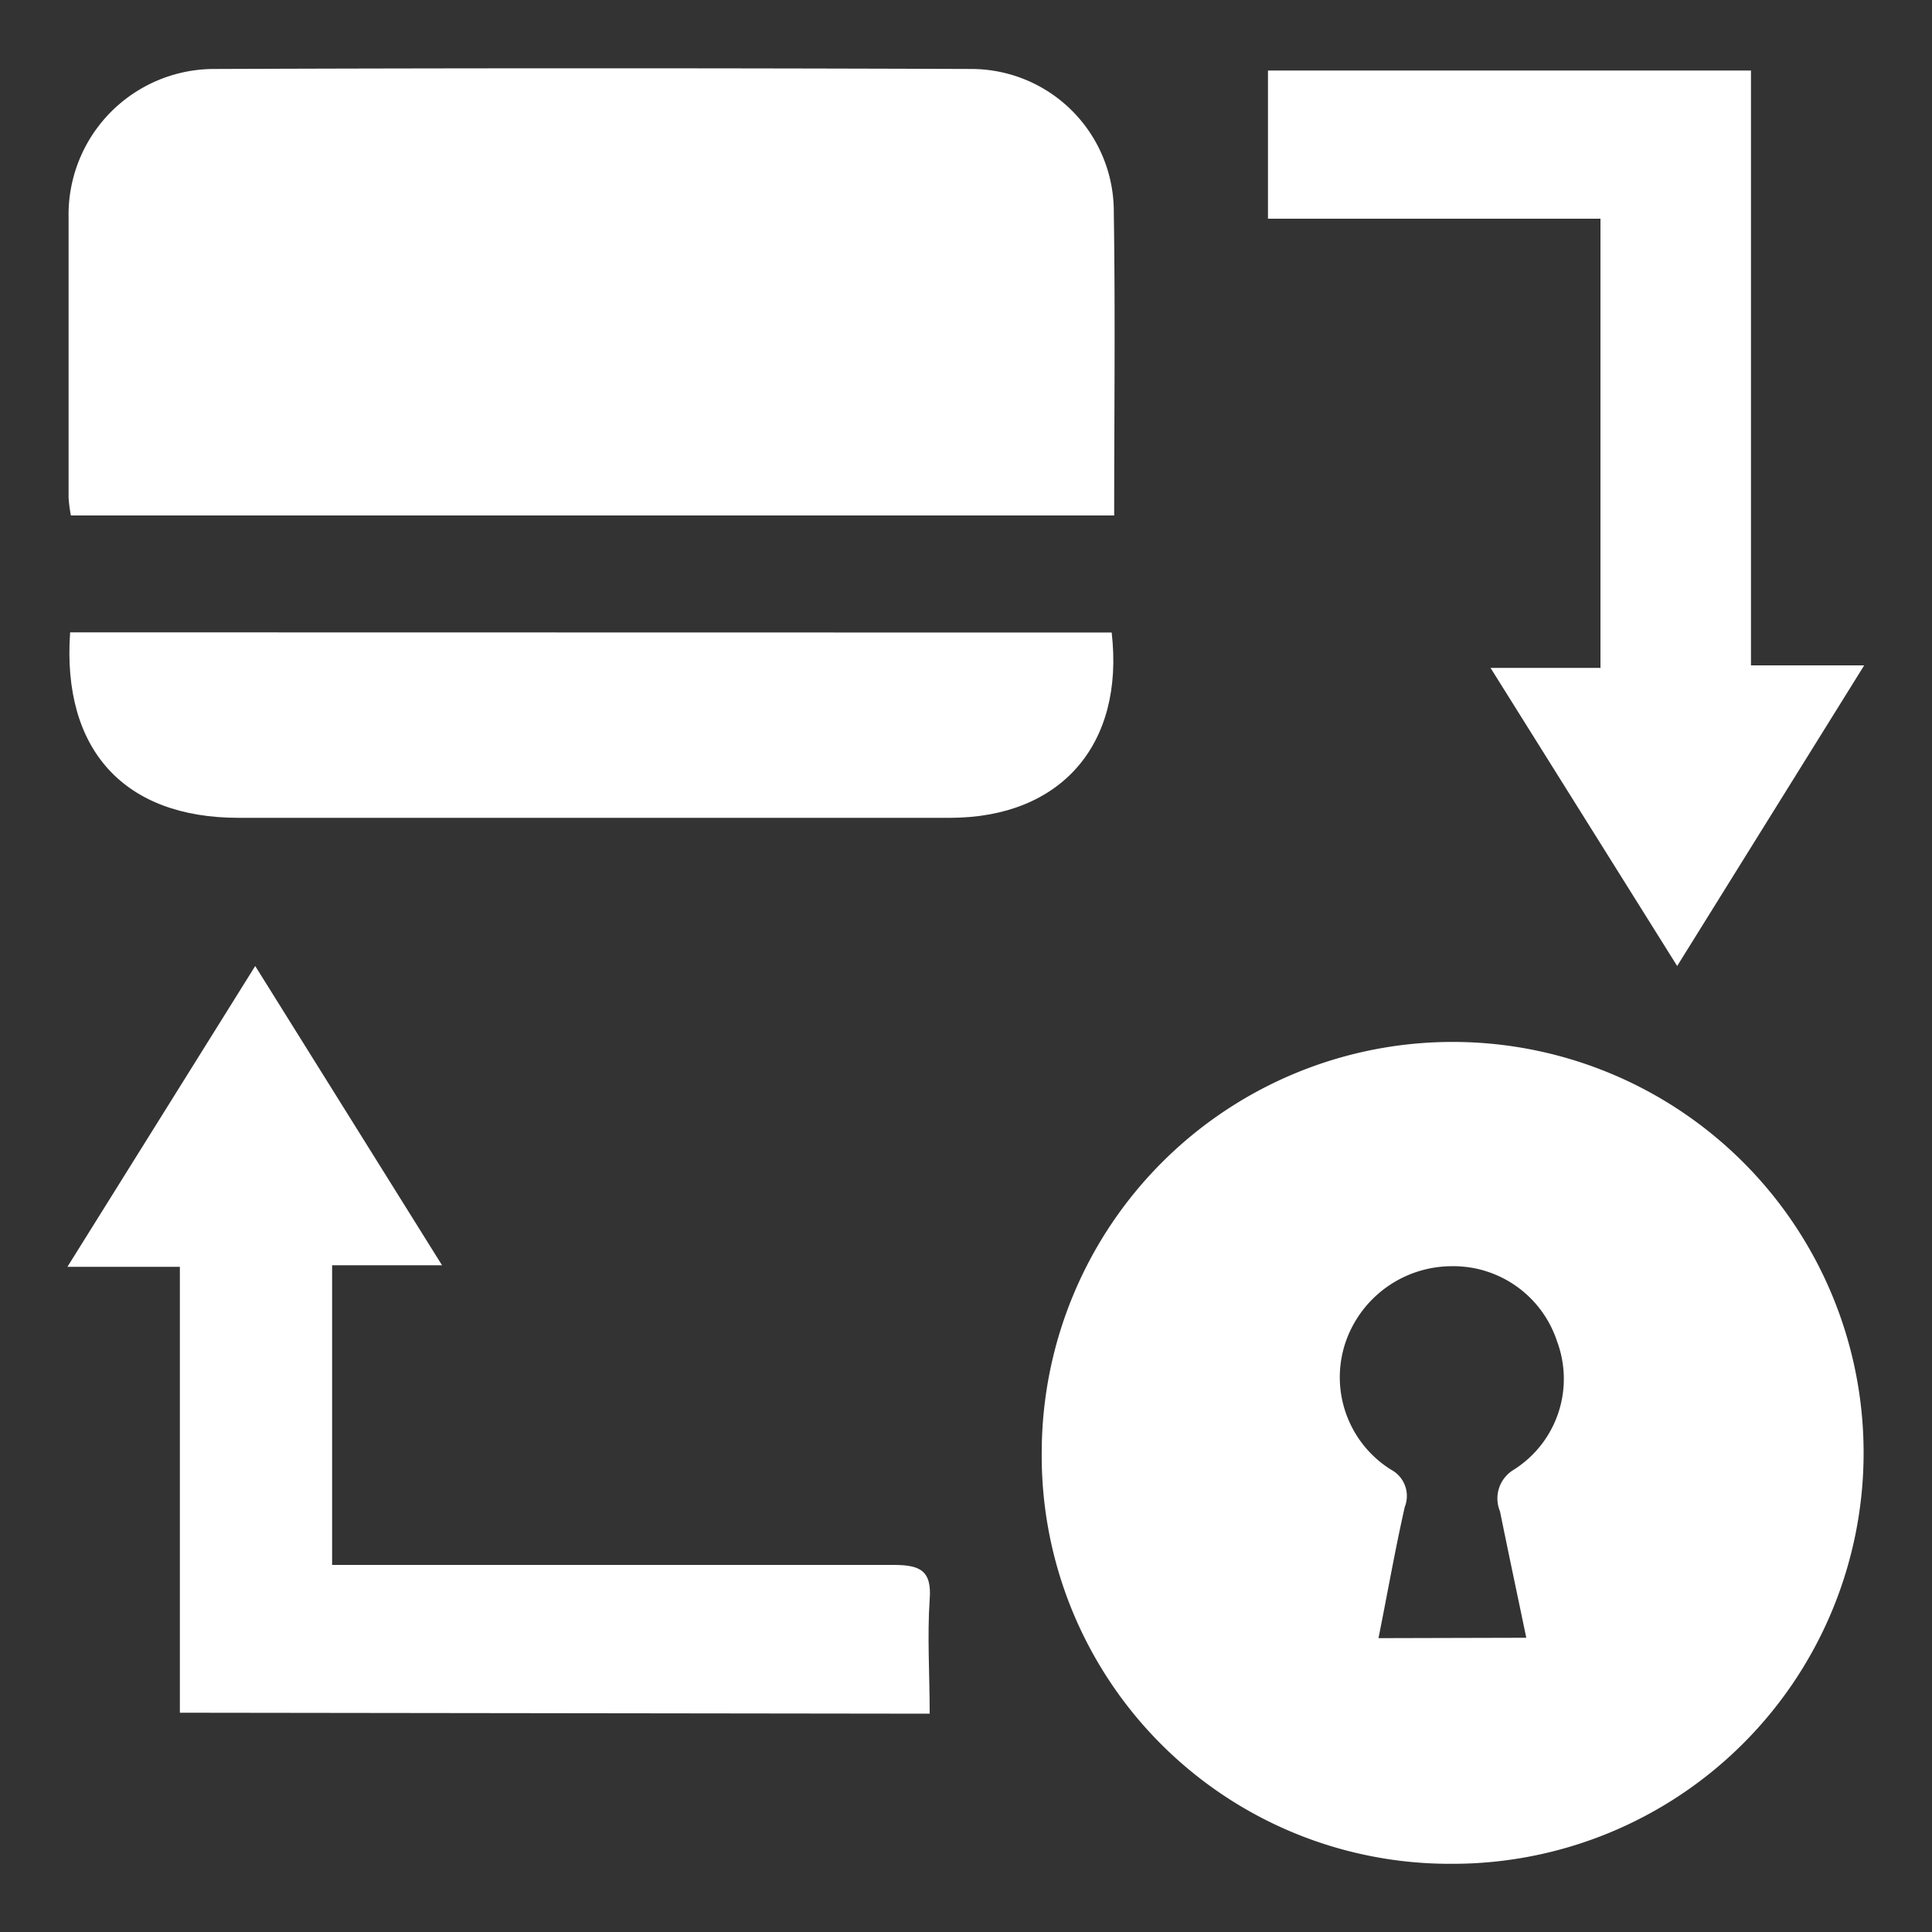 <svg id="Layer_1" data-name="Layer 1" xmlns="http://www.w3.org/2000/svg" viewBox="0 0 100 100"><rect x="0" y="0" width="100" height="100" fill="#333333" stroke="none"/><defs><style>.cls-1{fill:#fff;}</style></defs><path class="cls-1" d="M53.92,75.12A21.27,21.27,0,1,1,75.16,96.47,21.12,21.12,0,0,1,53.92,75.12ZM79,84.77c-.48-2.31-.93-4.42-1.36-6.54a1.73,1.73,0,0,1,.7-2.15,5.56,5.56,0,0,0,2.25-6.66,5.65,5.65,0,0,0-5.52-3.88,5.82,5.82,0,0,0-5.39,3.84A5.64,5.64,0,0,0,72,76.07,1.54,1.54,0,0,1,72.71,78c-.5,2.21-.89,4.45-1.36,6.79Z"/><path class="cls-1" d="M57.67,26.68h-54a7.06,7.06,0,0,1-.12-.92c0-4.84,0-9.68,0-14.51A7.54,7.54,0,0,1,11.1,3.57q19.57-.07,39.17,0A7.38,7.38,0,0,1,57.65,11C57.73,16.17,57.67,21.36,57.67,26.68Z"/><path class="cls-1" d="M9.31,88.65V65.57H3.49L13.21,50l9.67,15.49H17.19V81h2.19c9,0,17.91,0,26.86,0,1.36,0,2,.27,1.88,1.79-.13,1.91,0,3.85,0,5.91Z"/><path class="cls-1" d="M86.81,50,77.15,34.57h5.69V11.32H65.63V3.65h25V34.44h5.86Z"/><path class="cls-1" d="M57.54,32.74c.67,5.8-2.63,9.58-8.35,9.59q-18.43,0-36.85,0c-5.91,0-9.14-3.52-8.71-9.6Z"/></svg>